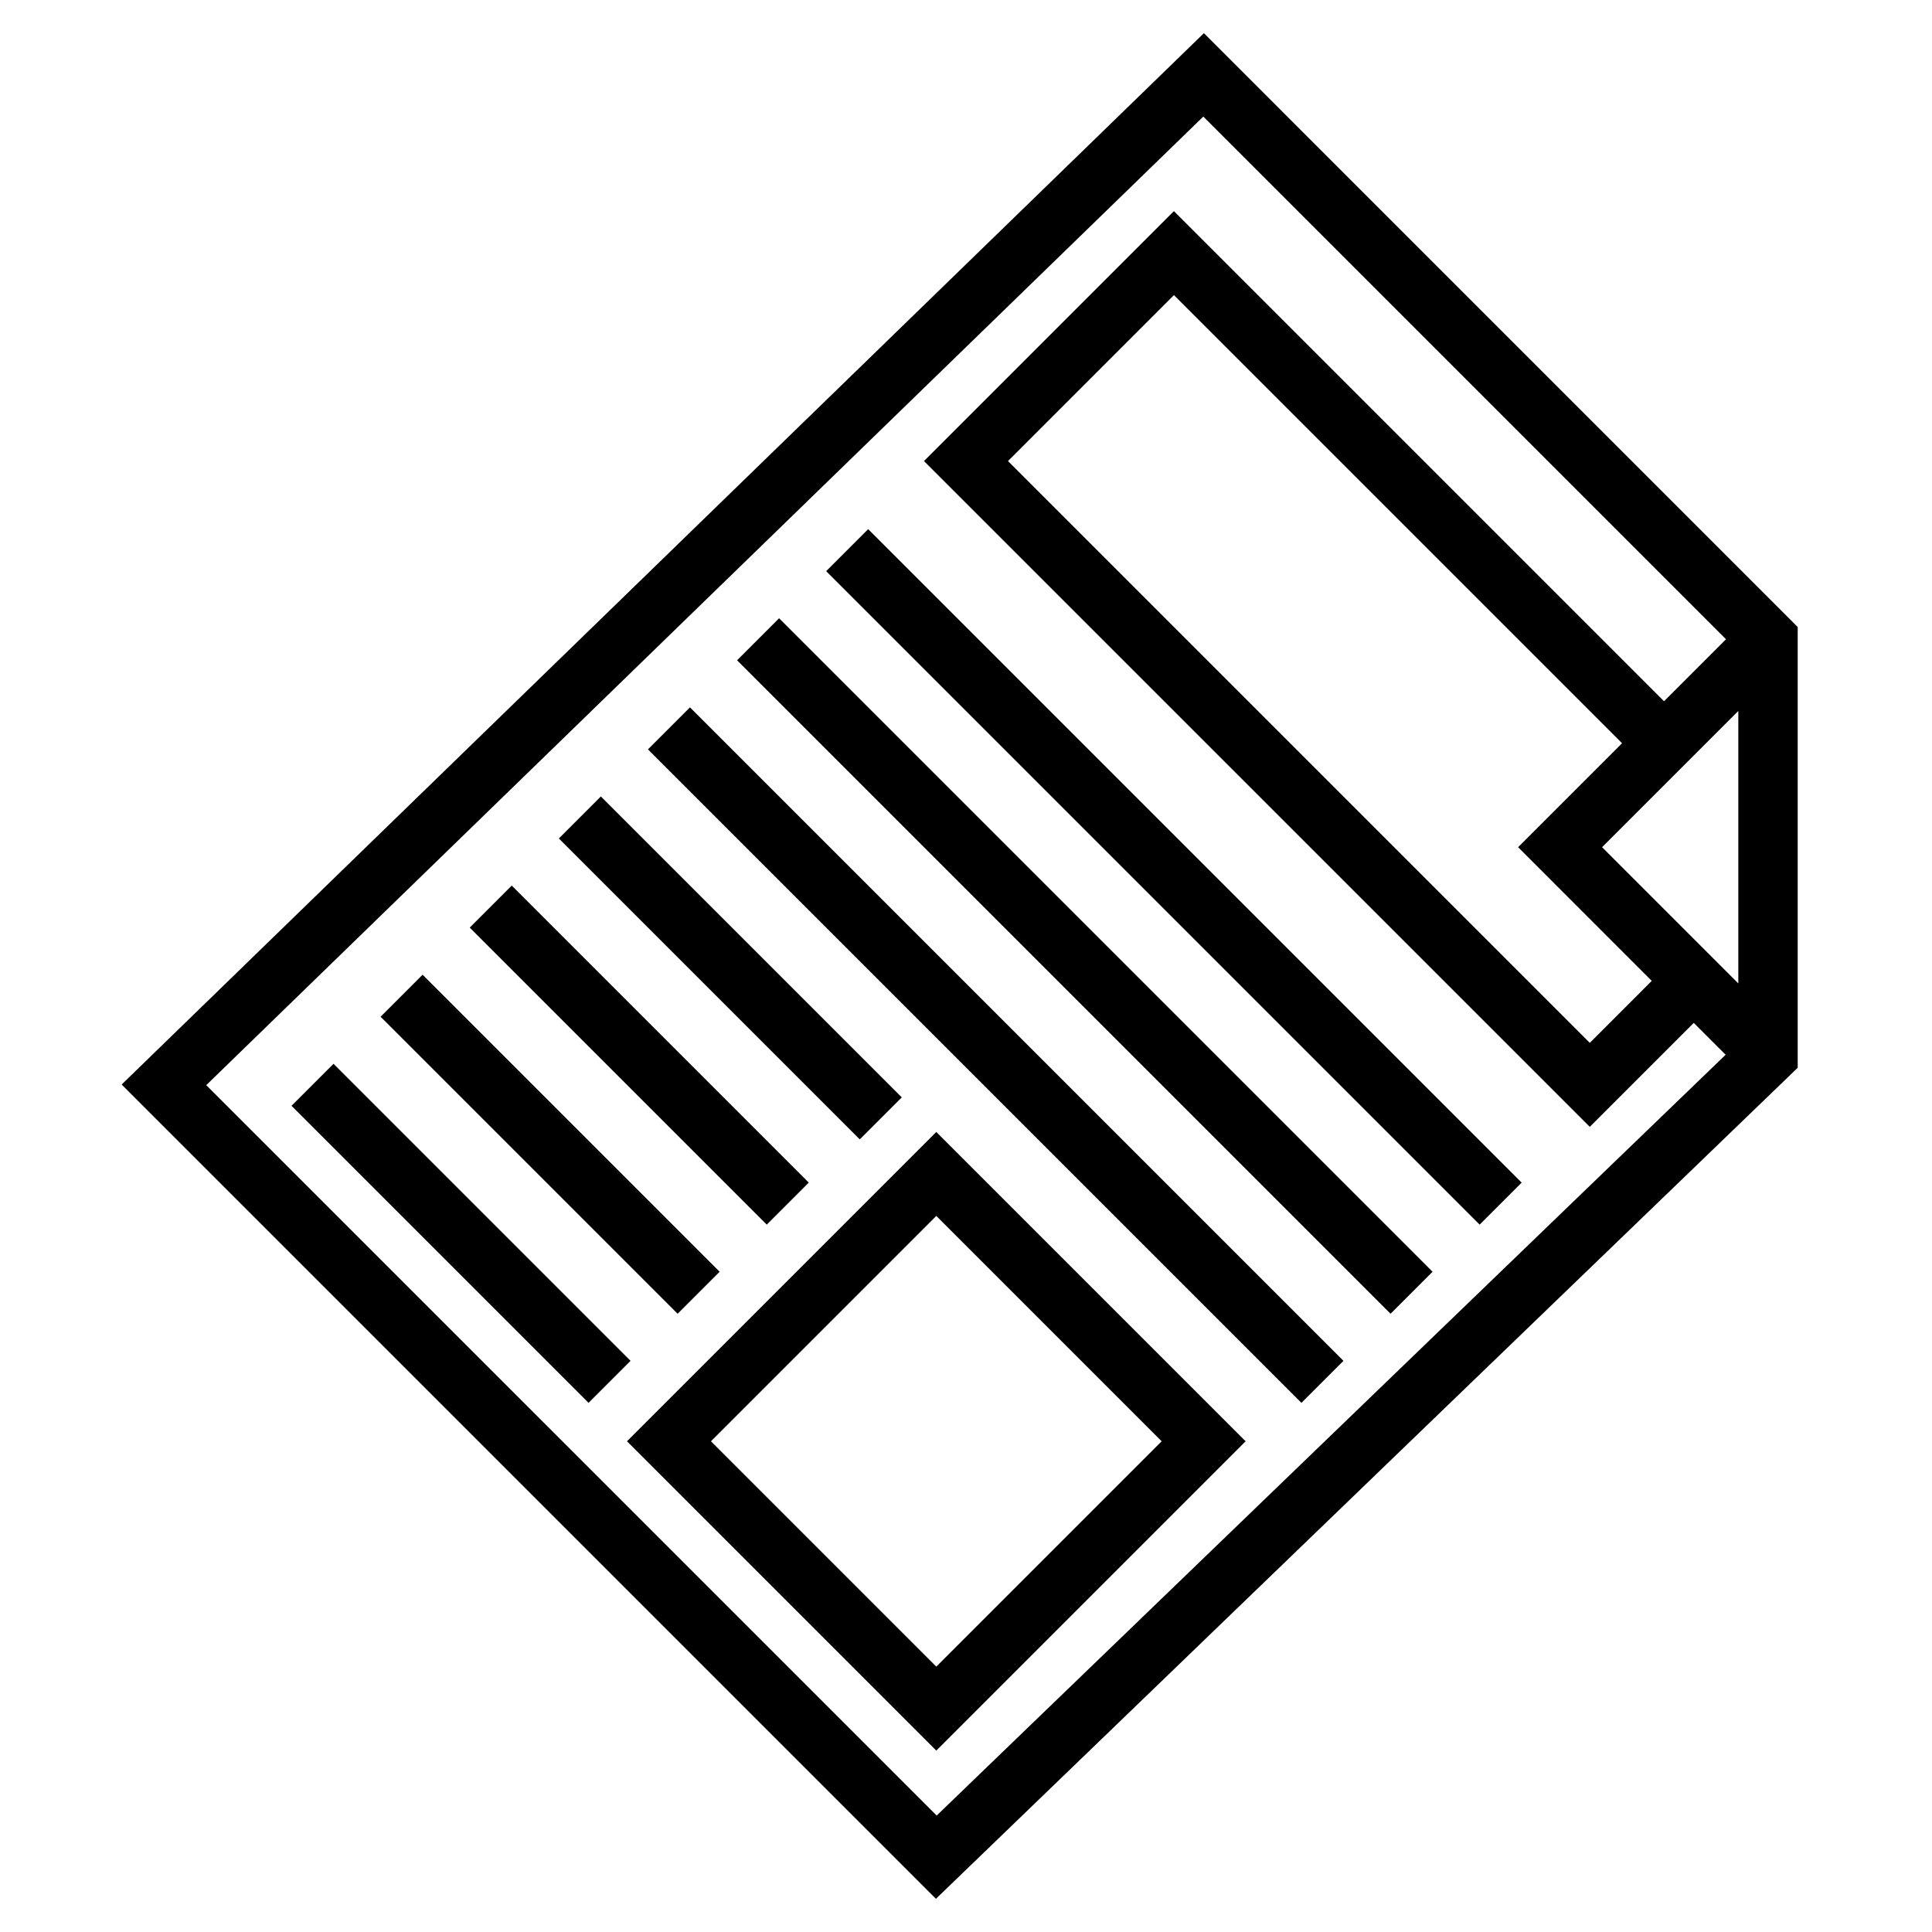 <?xml version="1.0" encoding="UTF-8"?>
<!-- Uploaded to: ICON Repo, www.svgrepo.com, Generator: ICON Repo Mixer Tools -->
<svg fill="#000000" width="800px" height="800px" version="1.1" viewBox="144 144 512 512" xmlns="http://www.w3.org/2000/svg">
 <g>
  <path d="m463.05 152.79-286.81 278.62 215.79 215.79 228.38-220.23v-116.81zm105.52 215.73 36.102-36.102v72.203zm13.16 35.422-16.418 16.422-154.18-154.18 43.973-43.977 118.76 118.76-27.551 27.551zm-383.07 27.633 264.23-256.68 138.52 138.52-16.422 16.422-129.89-129.89-66.234 66.238 176.45 176.44 27.551-27.551 8.445 8.445-209.08 201.62z"/>
  <path d="m310.15 525.95 81.977 81.98 81.98-81.98-81.98-81.977zm81.977 59.719-59.715-59.719 59.715-59.715 59.719 59.715z"/>
  <path d="m362.94 295.36 11.133-11.133 173.18 173.18-11.133 11.133z"/>
  <path d="m339.33 318.98 11.133-11.133 173.18 173.18-11.133 11.133z"/>
  <path d="m315.71 342.59 11.133-11.133 173.18 173.18-11.133 11.133z"/>
  <path d="m292.1 366.2 11.133-11.133 79.75 79.75-11.133 11.133z"/>
  <path d="m268.48 389.82 11.133-11.133 78.719 78.719-11.133 11.133z"/>
  <path d="m244.86 413.44 11.133-11.133 78.719 78.719-11.133 11.133z"/>
  <path d="m221.25 437.05 11.133-11.133 78.719 78.719-11.133 11.133z"/>
 </g>
</svg>